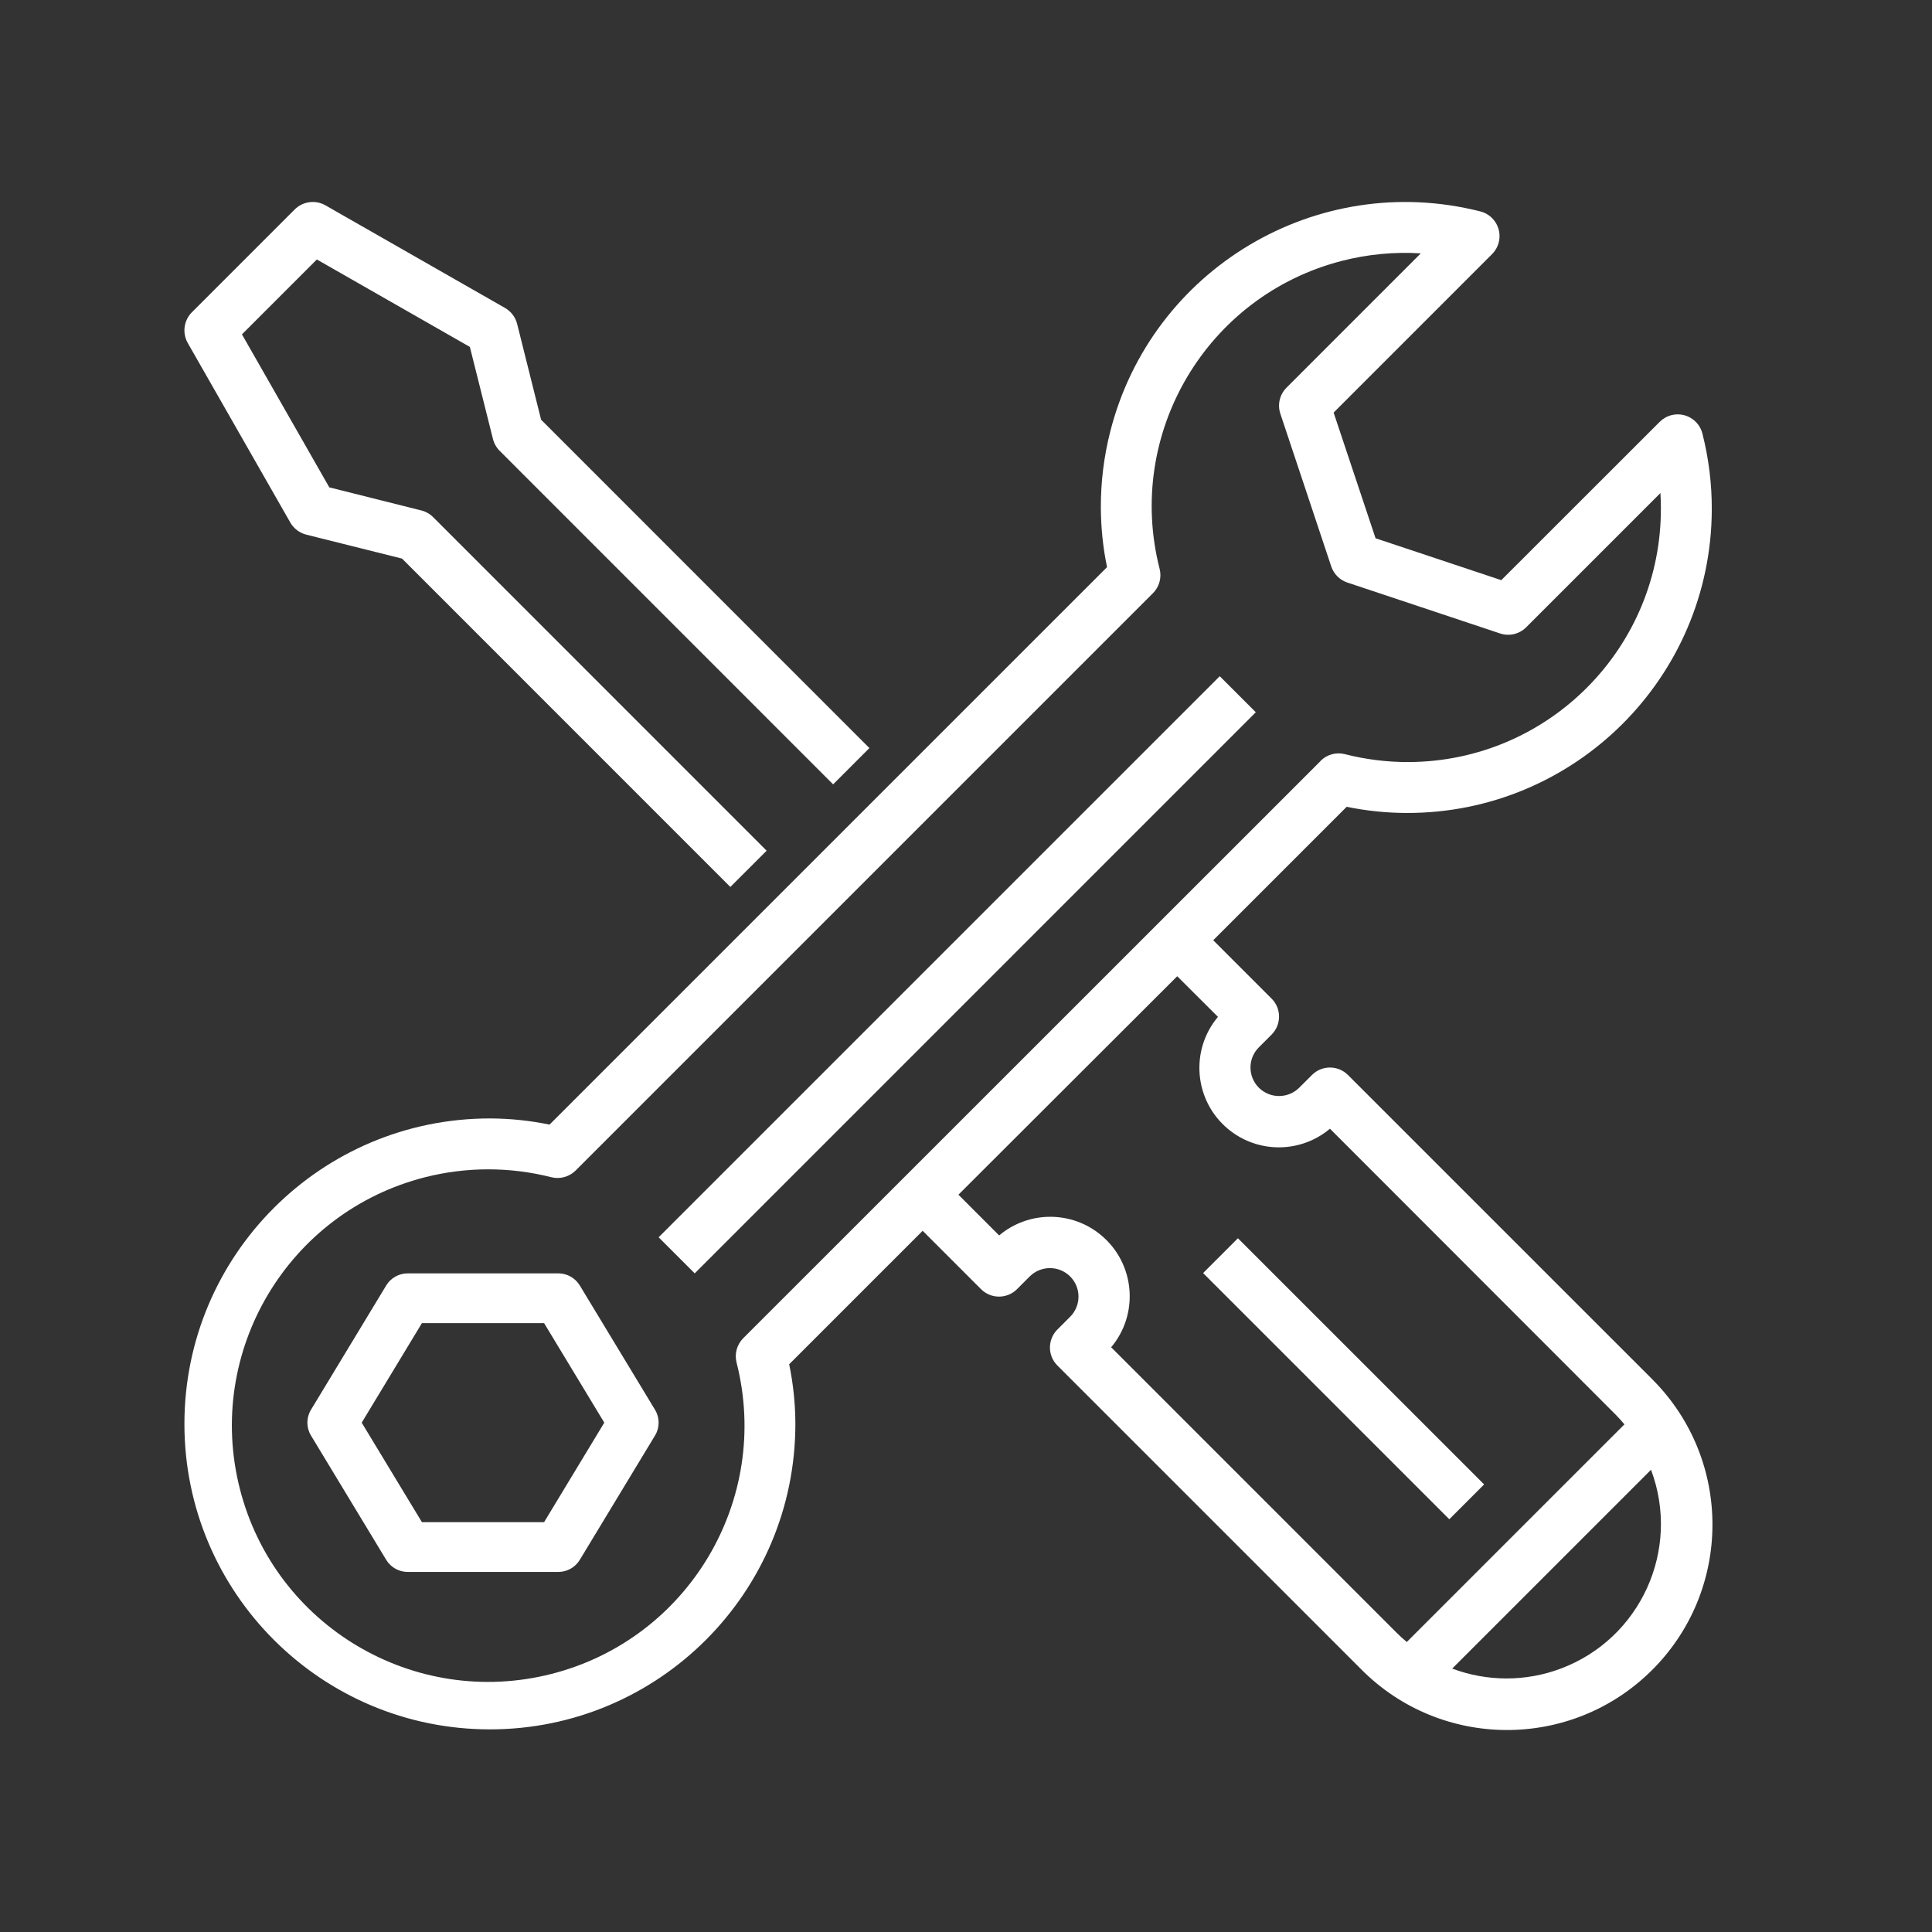 <?xml version="1.0" encoding="UTF-8"?>
<svg width="110px" height="110px" viewBox="0 0 110 110" version="1.1" xmlns="http://www.w3.org/2000/svg" xmlns:xlink="http://www.w3.org/1999/xlink">
    <rect x="0" y="0" width="110" height="110" fill="#333333" stroke="none"/>
    <!-- Generator: Sketch 52.2 (67145) - http://www.bohemiancoding.com/sketch -->
    <title>icon-05</title>
    <desc>Created with Sketch.</desc>
    <g id="Page-1" stroke="none" stroke-width="1" fill="none" fill-rule="evenodd">
        <g id="關於旅盟/認識我們-01" transform="translate(-1256, -1072)" fill-rule="nonzero">
            <g id="icon-05" transform="translate(1255, 1072)">
                <rect id="Rectangle-3-Copy-3" x="0" y="0" width="110" height="110"></rect>
                <g id="Group-9" transform="translate(11, 11)" fill="#FFFFFF">
                    <path d="M0.687,8.524 C0.365,7.949 0.467,7.231 0.936,6.769 L6.778,0.926 C7.243,0.463 7.96,0.366 8.53,0.691 L18.753,6.533 C19.098,6.731 19.348,7.061 19.445,7.448 L20.808,12.896 L39.5,31.592 L37.435,33.658 L18.45,14.669 C18.263,14.482 18.13,14.247 18.066,13.99 L16.752,8.752 L8.04,3.773 L3.776,8.038 L8.749,16.748 L13.986,18.062 C14.243,18.126 14.477,18.259 14.664,18.447 L33.649,37.435 L31.583,39.5 L12.891,20.804 L7.441,19.441 C7.055,19.344 6.725,19.094 6.528,18.749 L0.687,8.524 Z M61.5,29.553 L29.554,61.5 L27.5,59.446 L59.447,27.5 L61.5,29.553 Z M23.01,62.187 L27.296,69.27 C27.568,69.719 27.568,70.28 27.296,70.73 L23.01,77.813 C22.752,78.239 22.288,78.5 21.786,78.5 L13.214,78.5 C12.713,78.5 12.248,78.239 11.99,77.813 L7.704,70.73 C7.432,70.28 7.432,69.719 7.704,69.27 L11.99,62.187 C12.248,61.761 12.713,61.5 13.214,61.5 L21.786,61.5 C22.288,61.5 22.752,61.761 23.01,62.187 Z M20.978,75.666 L24.406,70 L20.978,64.333 L14.023,64.333 L10.594,70 L14.023,75.666 L20.978,75.666 Z M70.07,35.287 C68.93,35.283 67.792,35.165 66.675,34.935 L59.076,42.533 L62.399,45.857 C62.965,46.423 62.965,47.34 62.399,47.906 L61.674,48.631 C61.673,48.632 61.672,48.633 61.671,48.634 C61.038,49.268 61.04,50.296 61.674,50.929 C62.31,51.561 63.337,51.561 63.973,50.929 L64.698,50.205 C65.263,49.639 66.181,49.639 66.747,50.205 L84.037,67.493 C84.062,67.519 84.087,67.544 84.111,67.569 C88.659,72.157 88.625,79.564 84.037,84.111 C79.447,88.659 72.041,88.625 67.493,84.036 L50.204,66.747 C49.638,66.181 49.638,65.264 50.204,64.698 L50.928,63.973 C50.929,63.972 50.93,63.971 50.931,63.97 C51.564,63.335 51.563,62.308 50.928,61.674 C50.292,61.043 49.265,61.043 48.63,61.674 L47.905,62.399 C47.339,62.965 46.422,62.965 45.855,62.399 L42.532,59.076 L34.933,66.675 C35.164,67.792 35.282,68.93 35.285,70.071 C35.285,79.676 27.498,87.463 17.893,87.463 C8.287,87.463 0.5,79.676 0.5,70.071 C0.5,60.465 8.287,52.679 17.893,52.679 C19.033,52.683 20.171,52.8 21.288,53.031 L53.03,21.291 C52.799,20.173 52.682,19.036 52.678,17.895 C52.673,16.442 52.852,14.994 53.209,13.586 C55.56,4.303 64.99,-1.316 74.274,1.035 C74.531,1.098 74.766,1.23 74.952,1.417 C75.519,1.983 75.519,2.9 74.953,3.467 L65.931,12.491 L68.319,19.647 L75.477,22.032 L84.499,13.016 C84.685,12.831 84.918,12.699 85.173,12.635 C85.95,12.442 86.736,12.915 86.93,13.692 C87.288,15.104 87.467,16.556 87.462,18.013 C87.43,27.585 79.643,35.319 70.07,35.287 Z M75.765,84.564 C76.825,84.566 77.876,84.375 78.868,84.002 C83.412,82.294 85.71,77.226 84.002,72.682 L72.682,84.002 C73.668,84.372 74.712,84.563 75.765,84.564 Z M59.345,46.896 L57.026,44.583 L44.569,57.021 L46.887,59.34 C48.568,57.927 51.021,57.925 52.704,59.336 C54.618,60.94 54.87,63.794 53.265,65.708 L69.543,81.987 C69.72,82.164 69.906,82.329 70.097,82.488 L82.489,70.097 C82.329,69.907 82.164,69.72 81.987,69.543 L65.722,53.264 C64.041,54.677 61.589,54.678 59.906,53.268 C57.992,51.664 57.74,48.81 59.345,46.896 Z M65.198,32.319 L65.198,32.318 L65.19,32.318 C65.55,31.958 66.073,31.814 66.567,31.937 C67.76,32.243 68.987,32.394 70.218,32.388 C78.182,32.347 84.605,25.858 84.564,17.895 C84.564,17.622 84.555,17.349 84.538,17.072 L76.892,24.717 C76.504,25.105 75.93,25.24 75.41,25.067 L66.713,22.168 C66.281,22.024 65.941,21.684 65.796,21.252 L62.898,12.556 C62.724,12.035 62.86,11.461 63.248,11.073 L70.894,3.425 C69.391,3.331 67.883,3.475 66.424,3.847 C58.707,5.822 54.051,13.679 56.026,21.397 C56.15,21.89 56.005,22.413 55.645,22.773 L22.773,55.646 C22.412,56.004 21.89,56.149 21.396,56.028 C19.033,55.427 16.558,55.427 14.196,56.028 C6.387,58.017 1.668,65.959 3.656,73.767 C5.644,81.577 13.587,86.295 21.396,84.307 C29.205,82.319 33.924,74.377 31.935,66.568 C31.813,66.074 31.958,65.551 32.318,65.191 L65.198,32.319 Z M74.5,73.517 L72.517,75.5 L58.5,61.483 L60.482,59.5 L74.5,73.517 Z" id="Combined-Shape"></path>
                </g>
            </g>
        </g>
    </g>
</svg>